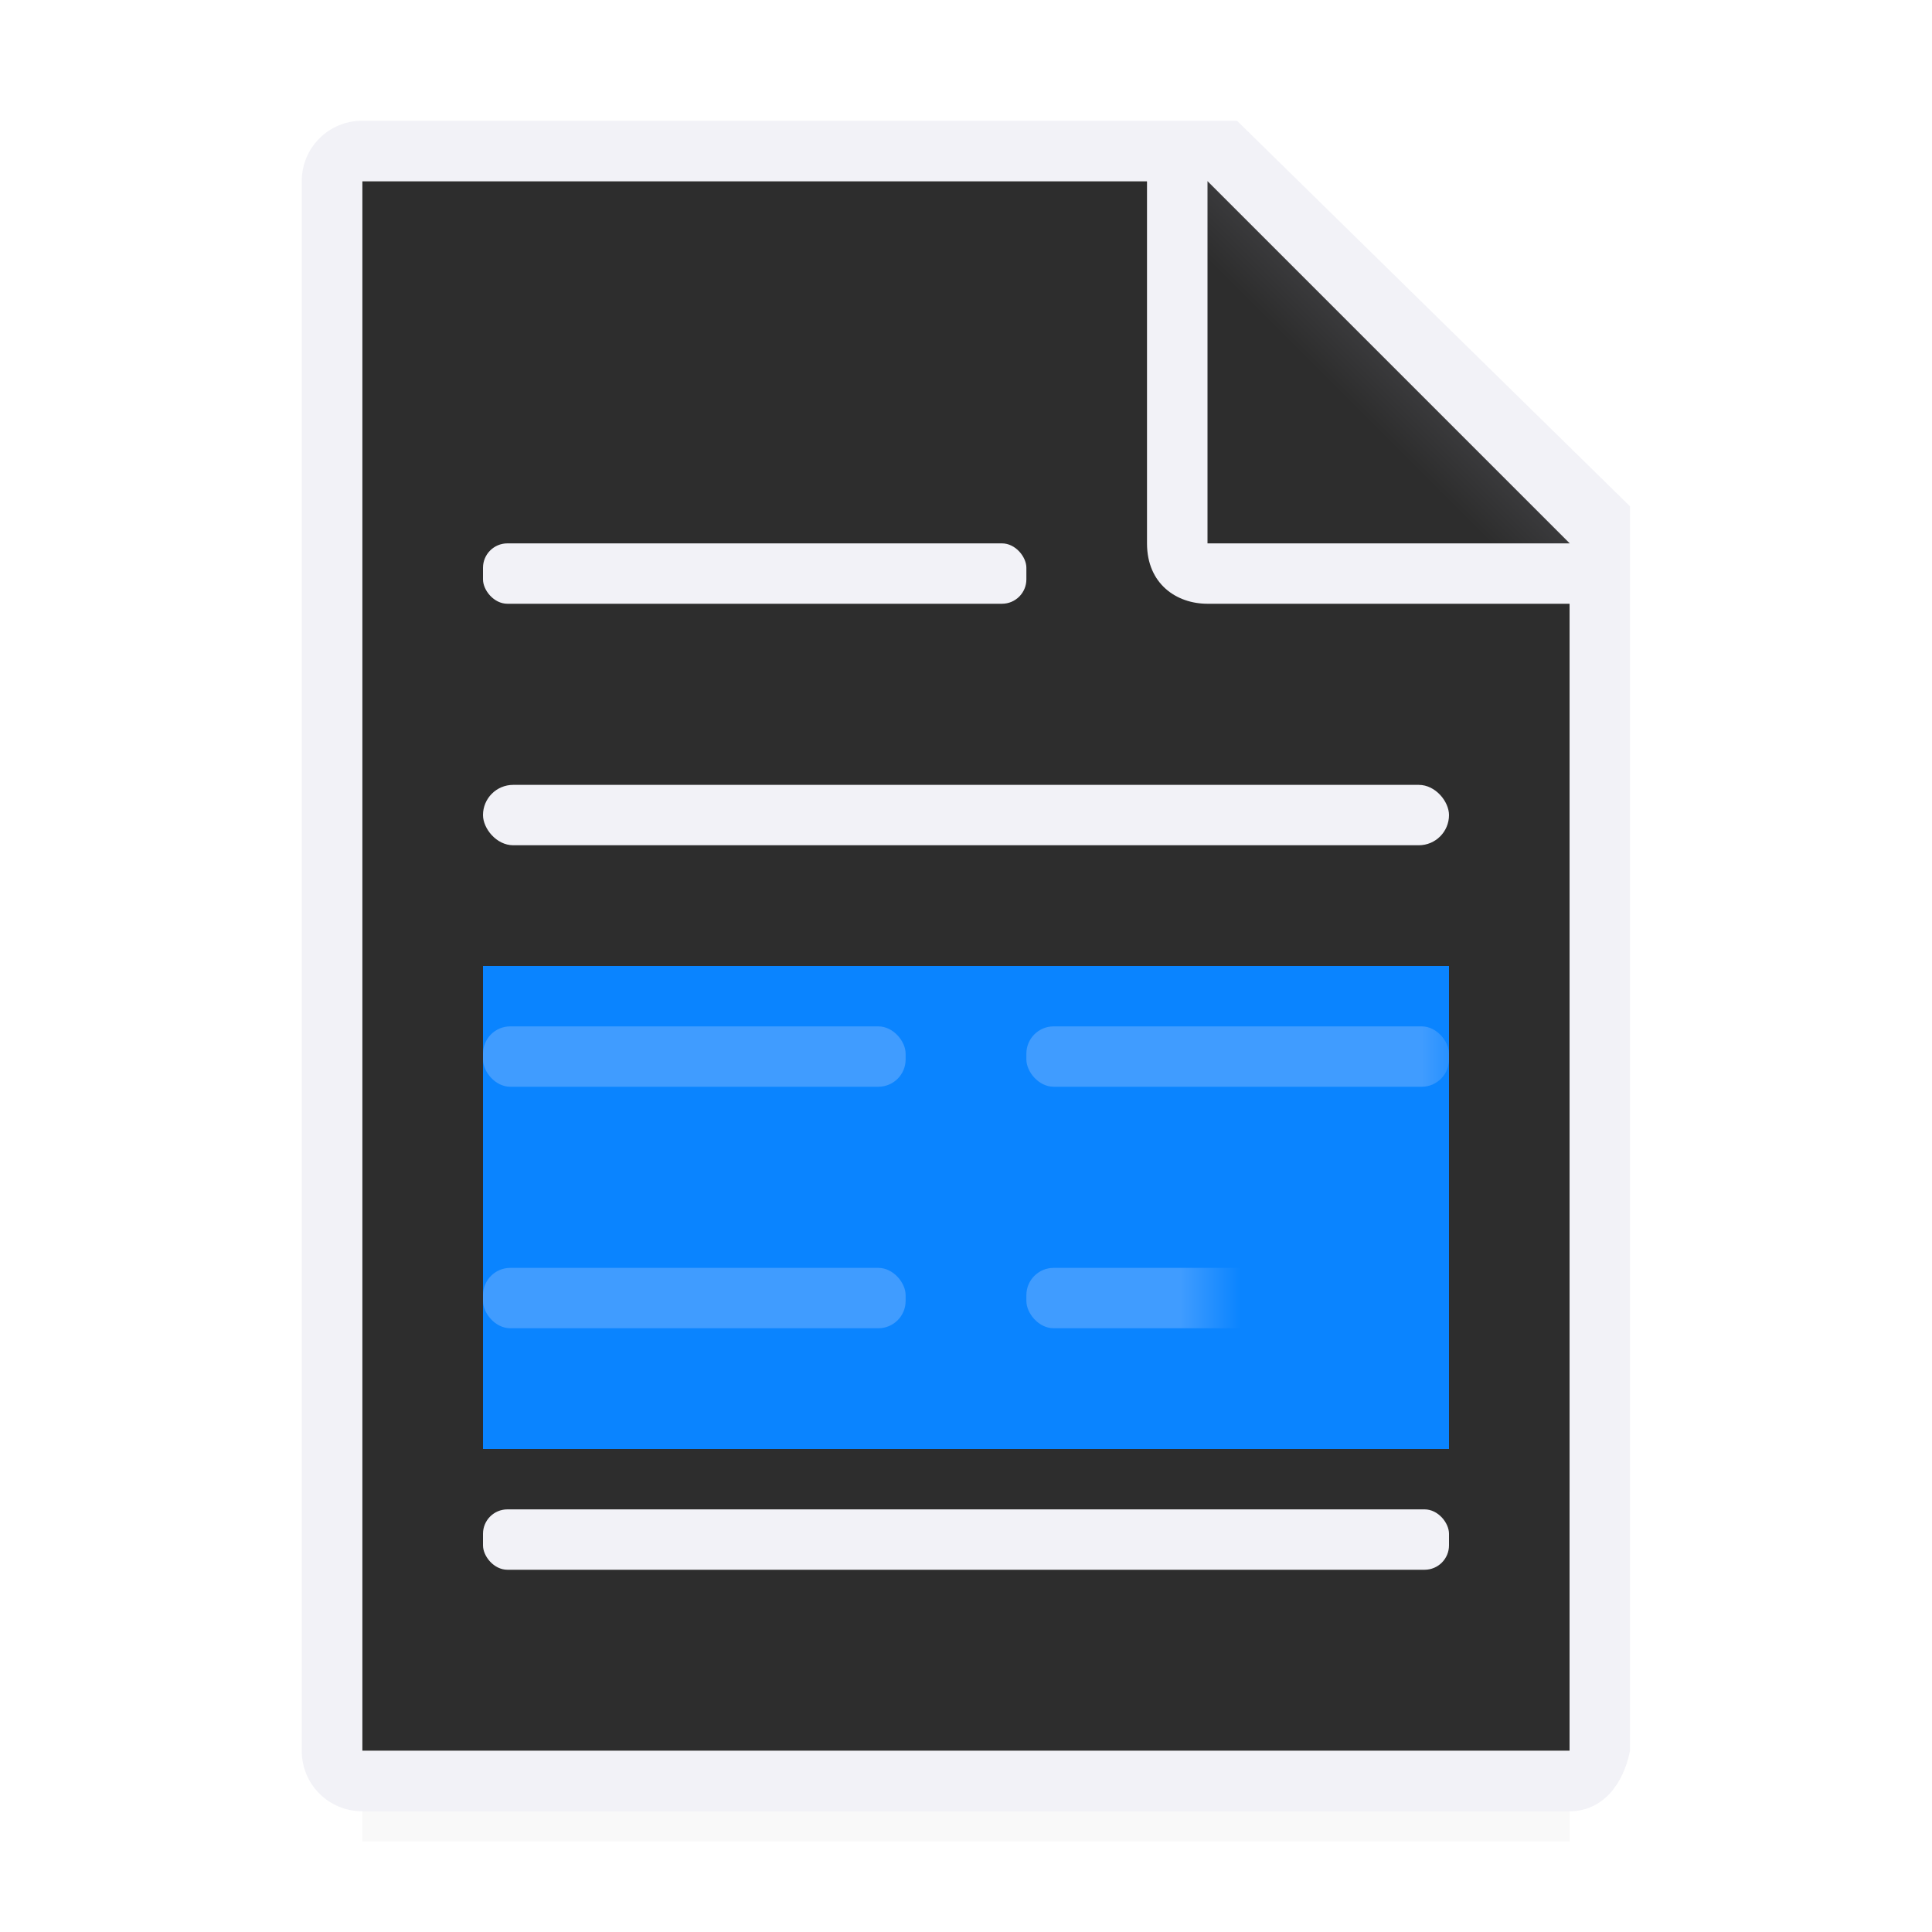 <svg viewBox="0 0 32 32" xmlns="http://www.w3.org/2000/svg" xmlns:xlink="http://www.w3.org/1999/xlink"><filter id="a" color-interpolation-filters="sRGB" height="1.095" width="1.097" x="-.049" y="-.047"><feGaussianBlur stdDeviation=".366"/></filter><linearGradient id="b" gradientUnits="userSpaceOnUse" x1="8" x2="24" xlink:href="#c" y1="19.5" y2="19.5"/><linearGradient id="c" gradientTransform="matrix(0 1 -1 0 41.55 5.639)" gradientUnits="userSpaceOnUse" x1="17" x2="6" y1="3" y2="3"><stop offset="0" stop-color="#409cff"/><stop offset="1" stop-color="#0a84ff"/></linearGradient><linearGradient id="d" gradientUnits="userSpaceOnUse" x1="20" x2="20" xlink:href="#c" y1="18" y2="17"/><linearGradient id="e" gradientUnits="userSpaceOnUse" x1="10" x2="10" xlink:href="#c" y1="22" y2="21"/><linearGradient id="f" gradientUnits="userSpaceOnUse" x1="20" x2="20" xlink:href="#c" y1="22" y2="21"/><linearGradient id="g" gradientUnits="userSpaceOnUse" x1="11" x2="11" xlink:href="#c" y1="18" y2="17"/><radialGradient id="h" cx="22" cy="9.077" gradientTransform="matrix(1.3 0 -0 1.5 -6.6 -6.615)" gradientUnits="userSpaceOnUse" r="10"><stop offset="0" stop-color="#2d2d2d"/><stop offset=".3" stop-color="#2d2d2d"/><stop offset="1" stop-color="#2d2d2d"/></radialGradient><linearGradient id="i" gradientUnits="userSpaceOnUse" x1="20" x2="23" y1="9" y2="6"><stop offset="0" stop-color="#2d2d2d"/><stop offset=".78" stop-color="#2d2d2d"/><stop offset="1" stop-color="#3a3a3c"/></linearGradient><path d="m6 27.941h20v2.559h-20z" filter="url(#a)" opacity=".15" stroke-width="1.015"/><path d="m6 3v26h19.998l.002-19-7-7z" fill="url(#h)"/><path d="m5.998 2c-.554 0-1 .446-1 1v26c0 .554.446 1 1 1h20c.554 0 .892-.457 1-1v-10.109-10.505l-6.508-6.385zm0 1h13v6c0 .673.491 1 1 1h6v19h-20z" fill="#f2f2f7"/><path d="m20 9h6l-6-6z" fill="url(#i)" fill-rule="evenodd"/><rect fill="#f2f2f7" height="1" ry=".5" width="16" x="8" y="13"/><path d="m8 16h16v8h-16z" fill="#0a84ff"/><rect fill="url(#g)" height="1" ry=".452" width="7" x="8" y="17"/><rect fill="#f2f2f7" height="1" ry=".404" width="16" x="8" y="25"/><g fill="url(#b)"><rect fill="url(#d)" height="1" ry=".452" width="7" x="17" y="17"/><rect fill="url(#e)" height="1" ry=".452" width="7" x="8" y="21"/><rect fill="url(#f)" height="1" ry=".452" width="7" x="17" y="21"/></g><rect fill="#f2f2f7" height="1" ry=".404" width="9" x="8" y="9"/></svg>